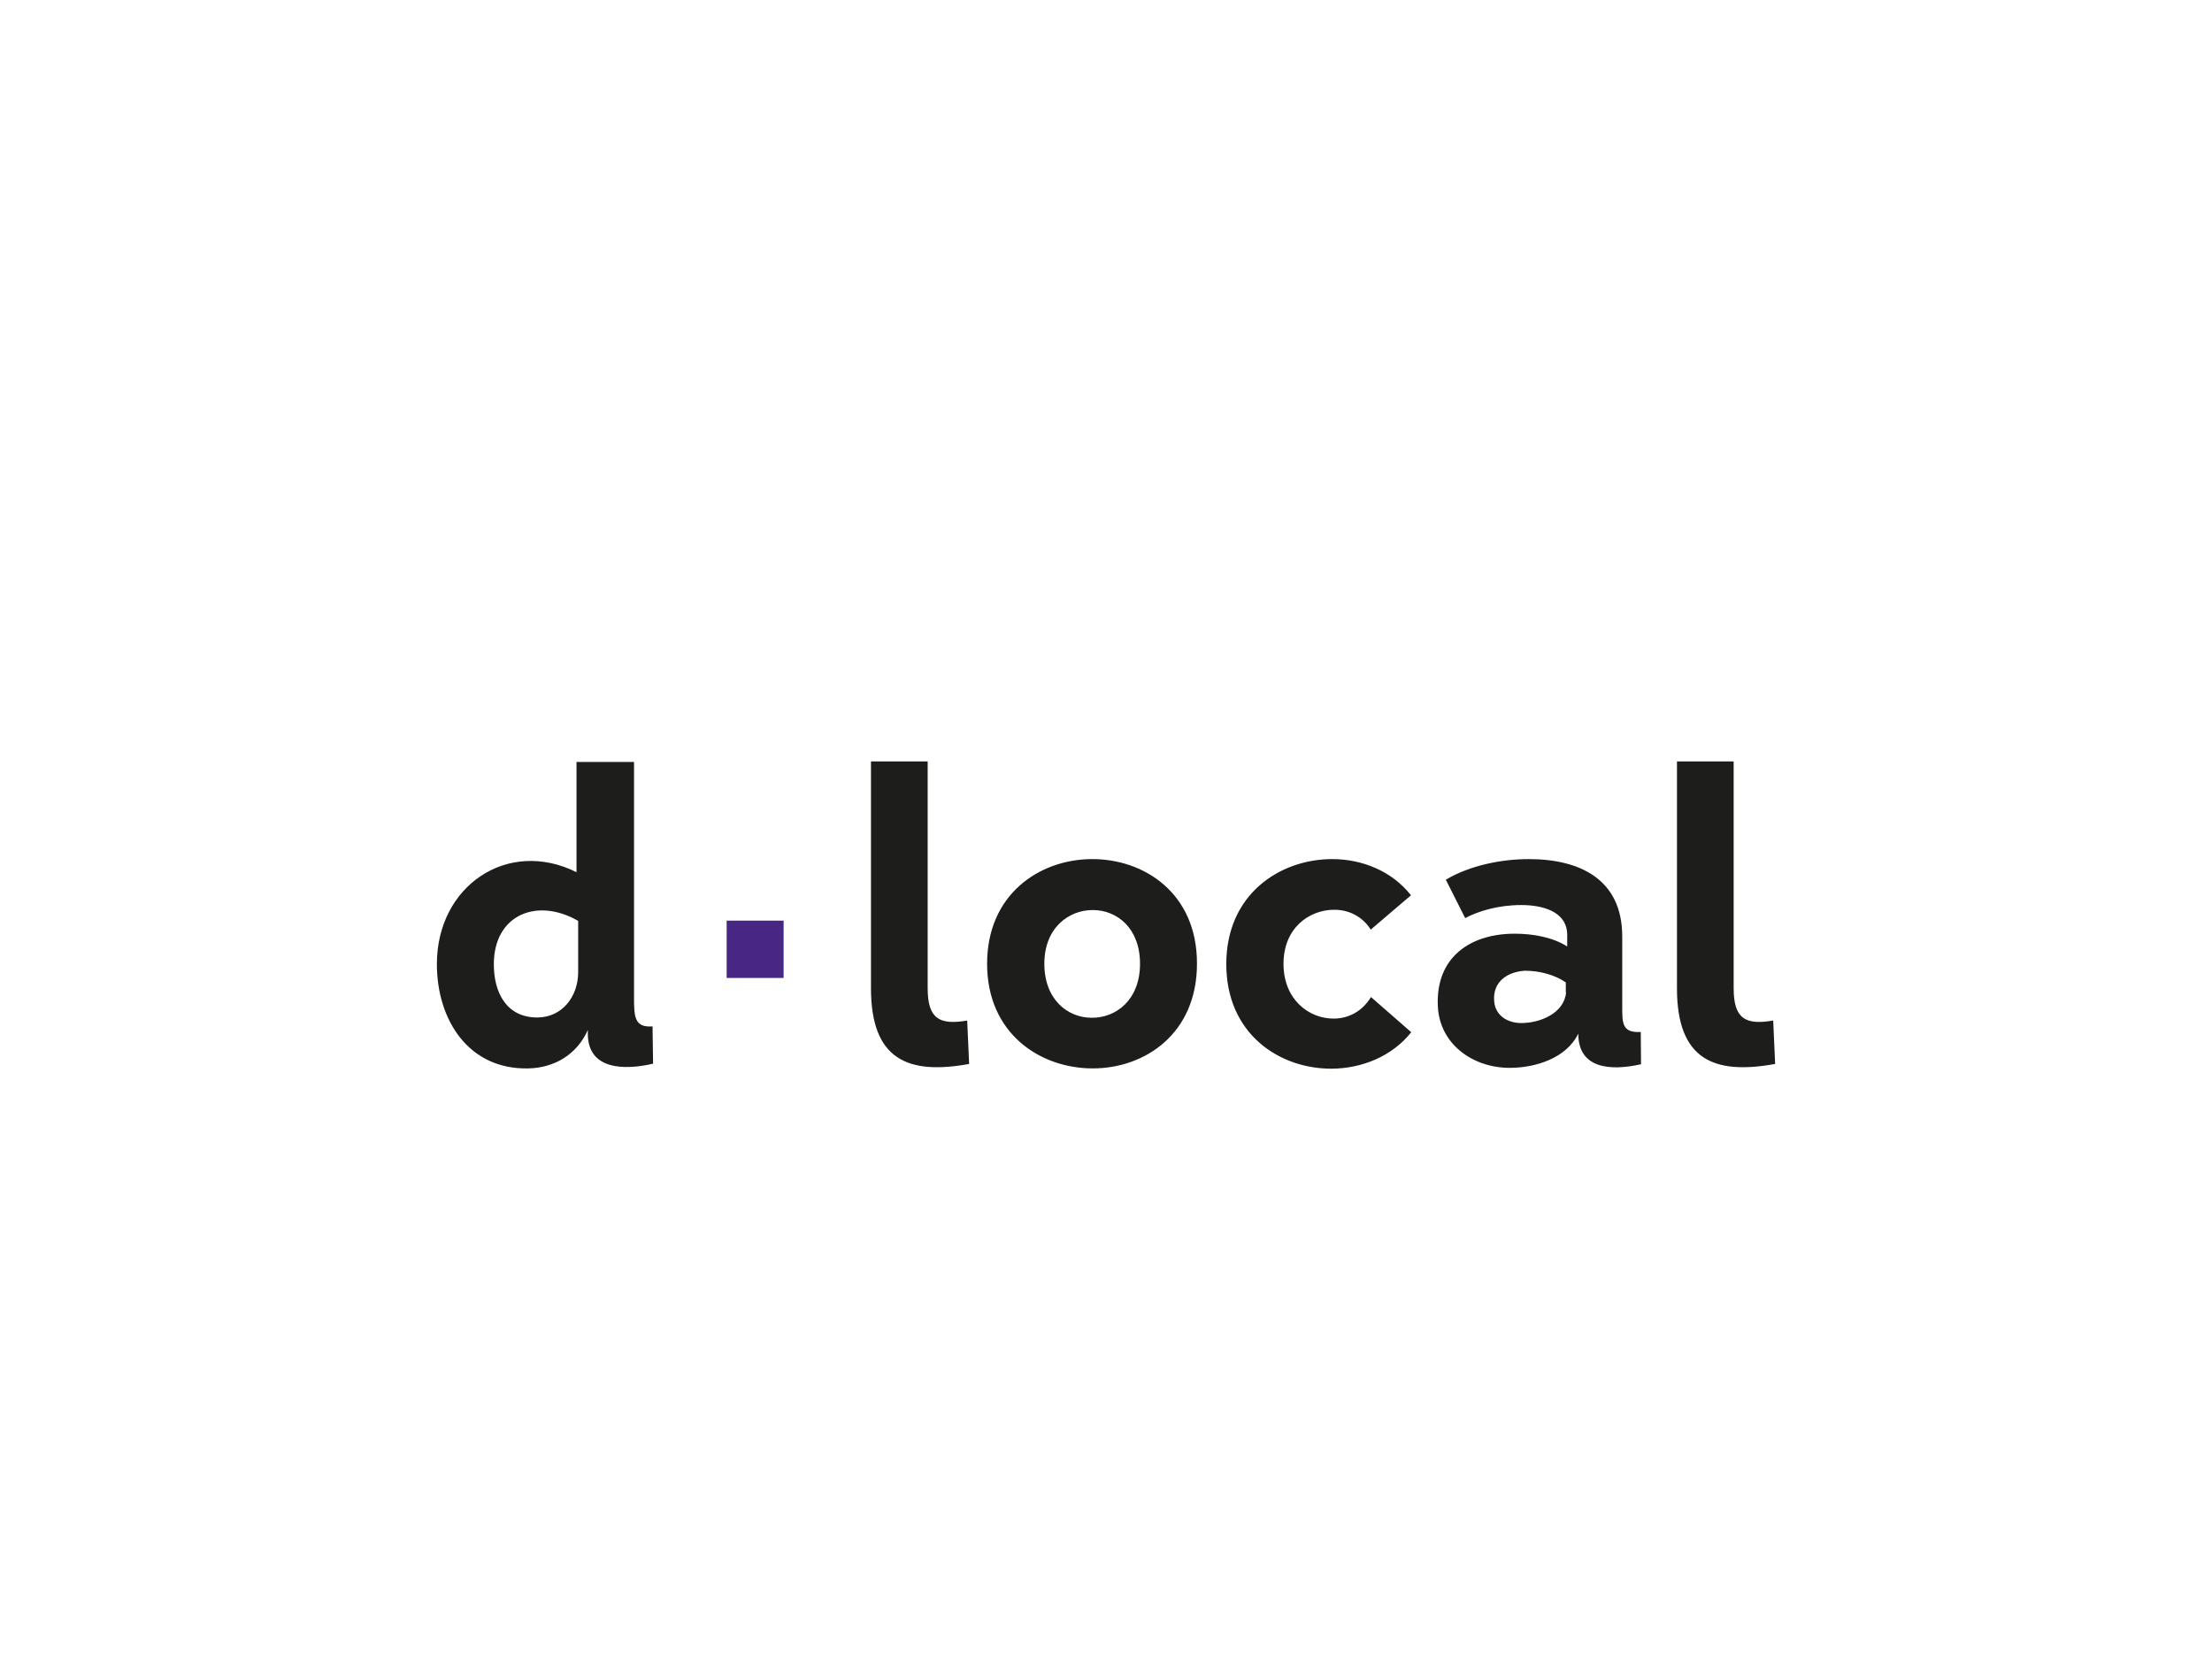 <svg width="145" height="110" viewBox="0 0 145 110" fill="none" xmlns="http://www.w3.org/2000/svg">
<path d="M89.864 65.383C89.302 66.314 88.396 66.789 87.417 66.789C85.804 66.789 84.136 65.548 84.136 63.194C84.136 60.858 85.804 59.671 87.417 59.653C88.396 59.635 89.32 60.091 89.864 60.967L89.882 60.931L92.492 58.704C91.26 57.135 89.32 56.331 87.326 56.331C83.901 56.331 80.385 58.631 80.385 63.212C80.385 67.811 83.883 70.092 87.308 70.074C89.302 70.055 91.26 69.252 92.51 67.683L89.9 65.402L89.864 65.383ZM113.644 64.799V49.926H109.928V64.799C109.928 69.49 112.357 70.493 116.363 69.763L116.236 66.916C114.423 67.227 113.644 66.807 113.644 64.799ZM106.34 65.968V61.405C106.34 57.645 103.548 56.331 100.213 56.331C98.455 56.331 96.371 56.733 94.776 57.682L96.045 60.2C96.896 59.744 98.201 59.343 99.724 59.343C101.011 59.343 102.733 59.708 102.733 61.314V62.062C101.772 61.441 100.449 61.222 99.289 61.222C96.407 61.222 94.123 62.737 94.25 65.931C94.341 68.45 96.534 70.019 98.963 70.019C100.63 70.019 102.678 69.398 103.458 67.774C103.458 70.11 105.615 70.22 107.572 69.782L107.554 67.665C106.321 67.738 106.34 67.081 106.34 65.968ZM102.66 65.073C102.533 66.442 100.956 67.081 99.724 67.081C98.854 67.081 98.038 66.624 97.948 65.675C97.821 64.398 98.781 63.723 99.96 63.65C100.902 63.65 101.899 63.905 102.642 64.416V65.073H102.66ZM71.521 56.331C68.096 56.368 64.706 58.667 64.706 63.194C64.706 67.774 68.186 70.055 71.63 70.055C75.056 70.055 78.463 67.774 78.463 63.194C78.481 58.576 75.001 56.295 71.521 56.331ZM71.558 66.734C69.999 66.734 68.458 65.548 68.458 63.194C68.458 60.839 70.053 59.671 71.63 59.671C73.225 59.671 74.73 60.858 74.73 63.194C74.73 65.566 73.153 66.752 71.558 66.734ZM60.81 64.799V49.926H57.094V64.799C57.094 69.49 59.523 70.493 63.528 69.763L63.401 66.916C61.589 67.227 60.81 66.807 60.81 64.799ZM41.561 65.402V49.962H37.791V57.189C33.278 54.944 28.638 58.084 28.638 63.212C28.638 66.862 30.704 70.147 34.637 70.055C36.323 70.019 37.809 69.161 38.534 67.537V67.884C38.606 70.147 40.926 70.183 42.811 69.745L42.775 67.3C41.597 67.391 41.561 66.679 41.561 65.402ZM37.9 63.741C37.9 65.347 36.848 66.716 35.217 66.716C33.205 66.716 32.371 65.091 32.371 63.23C32.371 59.963 35.217 58.832 37.9 60.383V63.741Z" fill="#1D1D1B"/>
<path d="M51.367 60.365H47.633V64.124H51.367V60.365Z" fill="#482683"/>
</svg>
